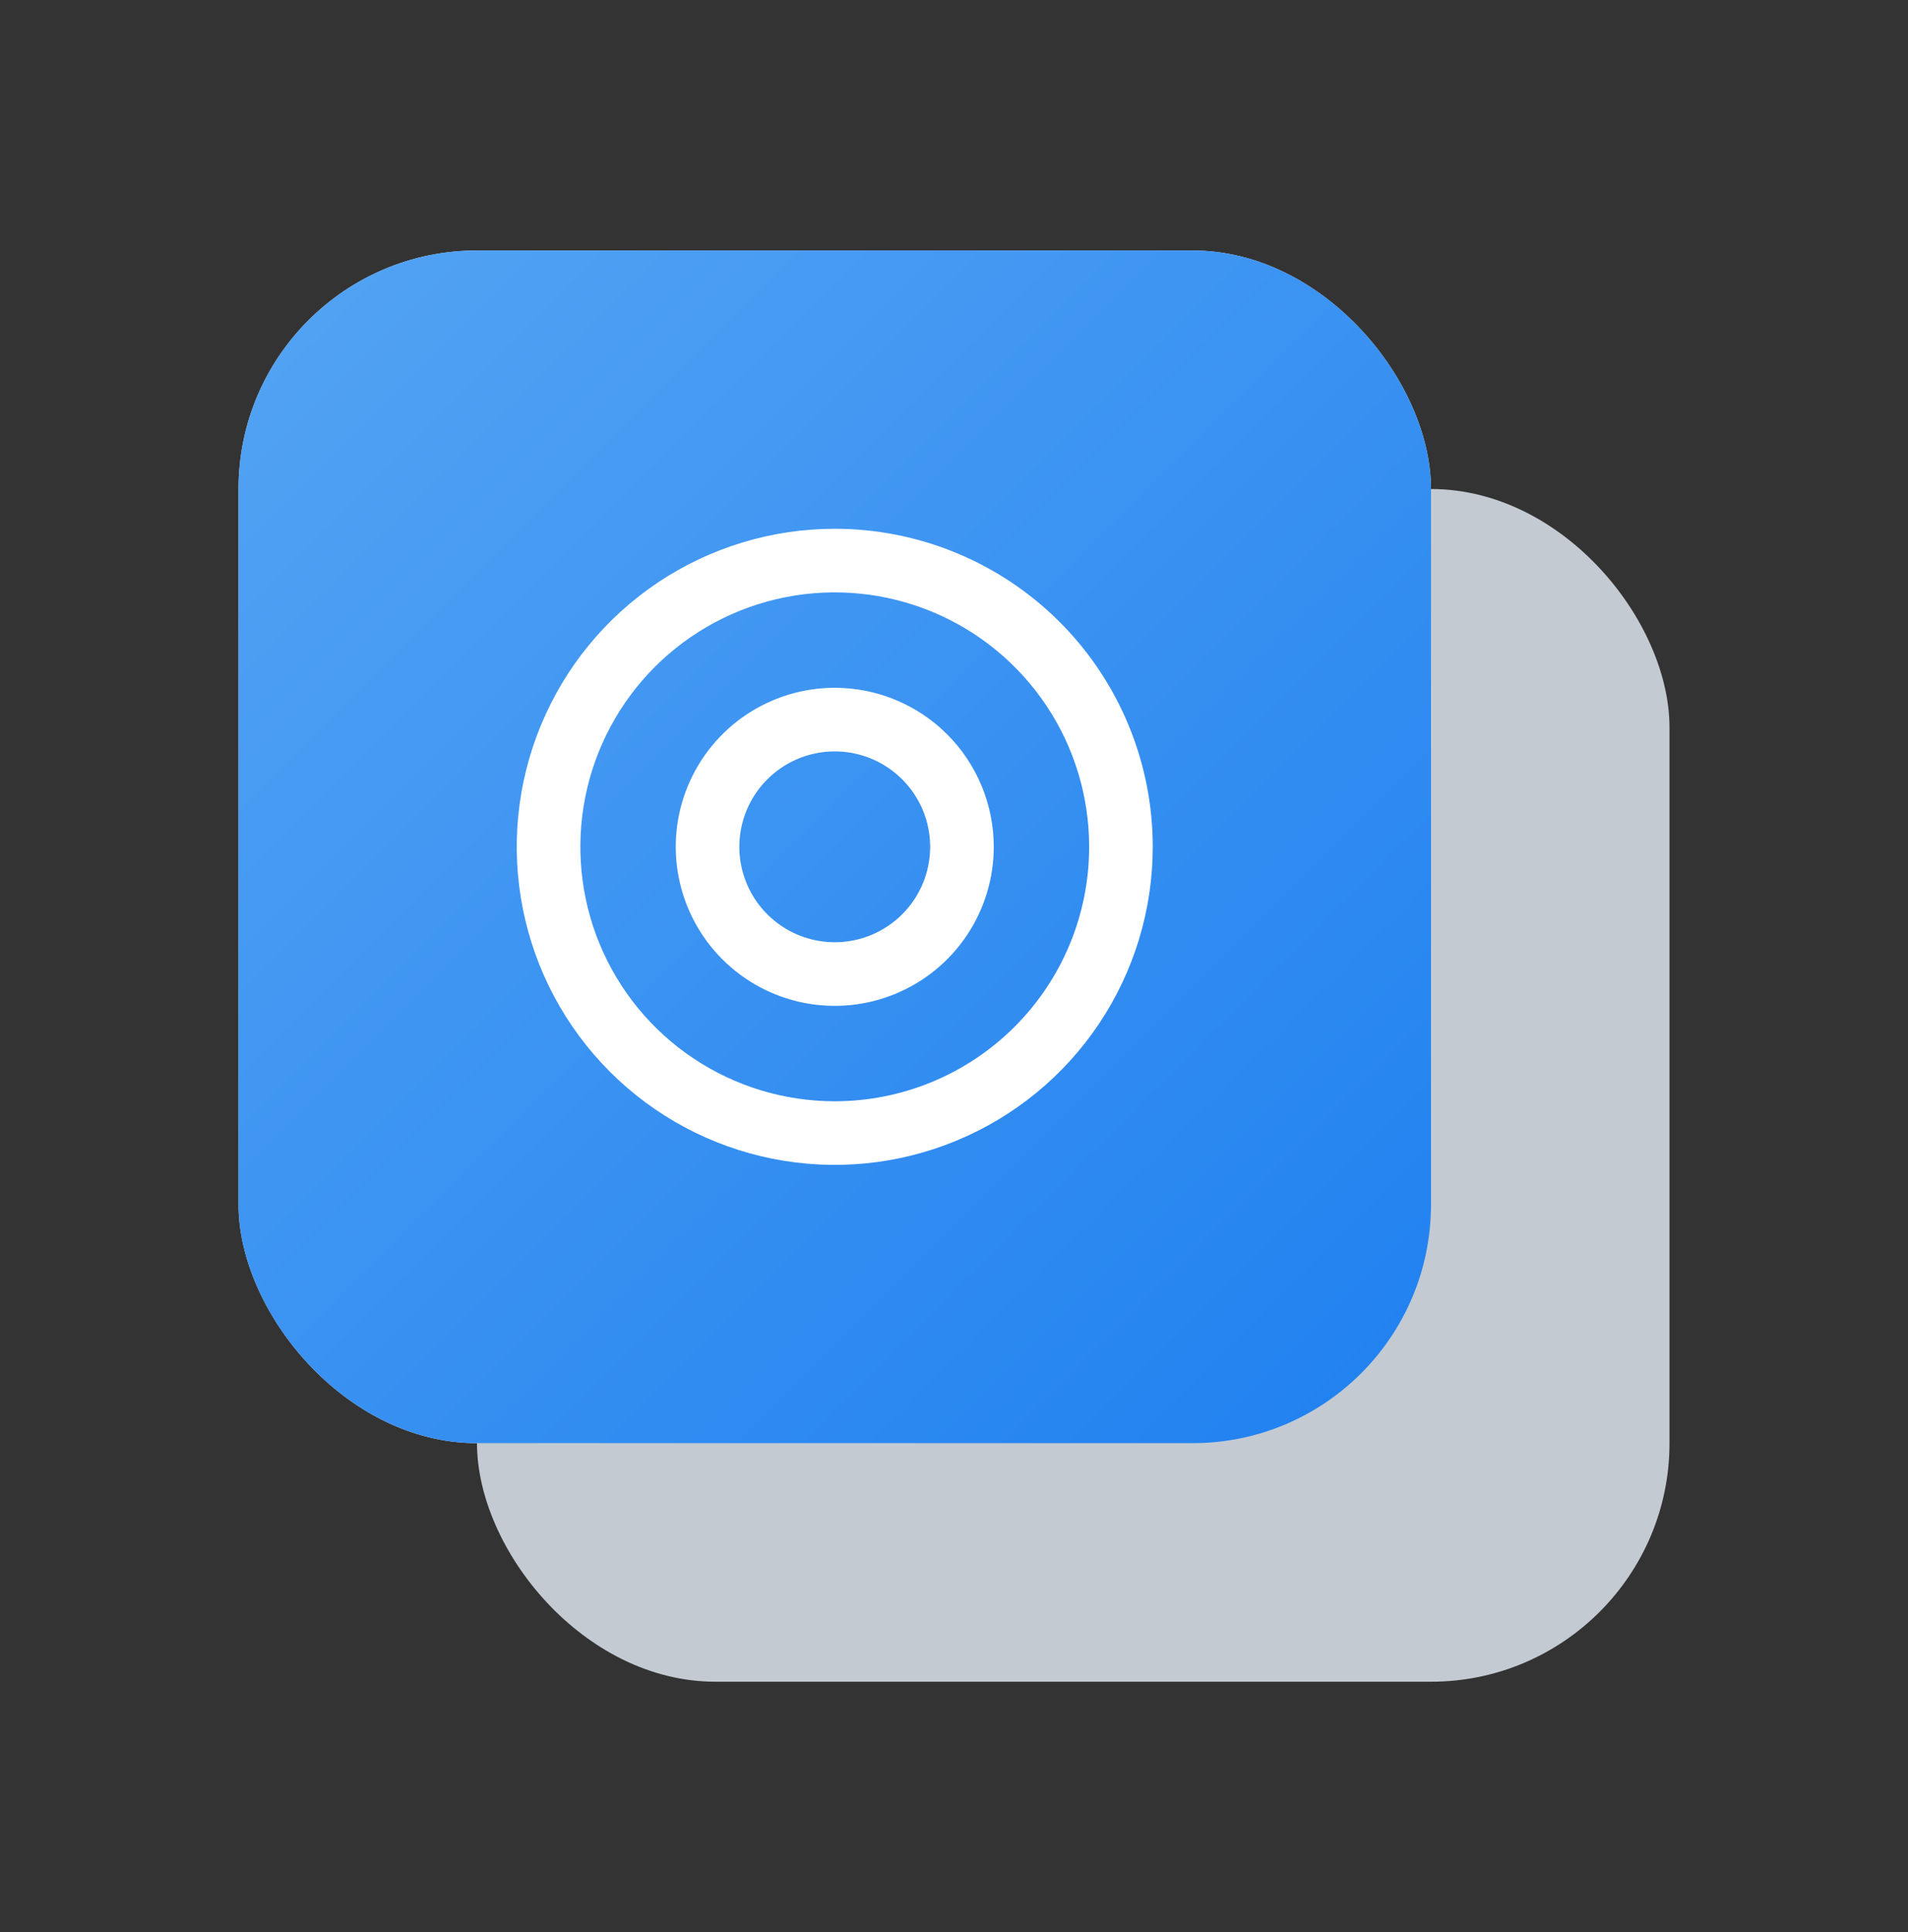 <?xml version="1.0" encoding="UTF-8"?> <svg xmlns="http://www.w3.org/2000/svg" width="80" height="81" viewBox="0 0 80 81" fill="none"><rect x="0" y="0" width="80" height="81" fill="#333333" stroke="none"/> <rect x="20" y="20.5" width="50" height="50" rx="10" fill="#C3CAD2"></rect> <rect x="10" y="10.5" width="50" height="50" rx="10" fill="#D9D9D9"></rect> <rect x="10" y="10.5" width="50" height="50" rx="10" fill="url(#paint0_linear_245_1307)"></rect> <g clip-path="url(#clip0_245_1307)"> <path d="M35 22.167C32.363 22.167 29.785 22.949 27.592 24.414C25.4 25.879 23.691 27.961 22.682 30.398C21.672 32.834 21.408 35.515 21.923 38.101C22.437 40.688 23.707 43.063 25.572 44.928C27.437 46.793 29.812 48.063 32.399 48.577C34.985 49.092 37.666 48.828 40.102 47.818C42.539 46.809 44.621 45.1 46.086 42.908C47.551 40.715 48.333 38.137 48.333 35.5C48.333 33.749 47.988 32.015 47.318 30.398C46.648 28.78 45.666 27.31 44.428 26.072C43.19 24.834 41.72 23.852 40.102 23.182C38.485 22.512 36.751 22.167 35 22.167V22.167ZM35 46.167C32.89 46.167 30.828 45.541 29.074 44.369C27.32 43.197 25.953 41.531 25.145 39.582C24.338 37.633 24.127 35.488 24.538 33.419C24.95 31.35 25.966 29.449 27.457 27.957C28.949 26.466 30.85 25.45 32.919 25.038C34.988 24.627 37.133 24.838 39.082 25.645C41.031 26.453 42.697 27.82 43.869 29.574C45.041 31.328 45.667 33.39 45.667 35.5C45.667 38.329 44.543 41.042 42.542 43.042C40.542 45.043 37.829 46.167 35 46.167V46.167Z" fill="white"></path> <path d="M35 28.833C33.681 28.833 32.393 29.224 31.296 29.957C30.2 30.689 29.345 31.731 28.841 32.949C28.336 34.167 28.204 35.507 28.462 36.801C28.719 38.094 29.354 39.282 30.286 40.214C31.218 41.146 32.406 41.781 33.699 42.039C34.993 42.296 36.333 42.164 37.551 41.659C38.769 41.155 39.811 40.3 40.543 39.204C41.276 38.108 41.667 36.819 41.667 35.5C41.667 33.732 40.964 32.036 39.714 30.786C38.464 29.536 36.768 28.833 35 28.833V28.833ZM35 39.5C34.209 39.5 33.436 39.265 32.778 38.826C32.12 38.386 31.607 37.762 31.305 37.031C31.002 36.3 30.923 35.496 31.077 34.72C31.231 33.944 31.612 33.231 32.172 32.672C32.731 32.112 33.444 31.731 34.22 31.577C34.996 31.422 35.8 31.502 36.531 31.805C37.262 32.107 37.886 32.62 38.326 33.278C38.765 33.935 39 34.709 39 35.5C39 36.561 38.579 37.578 37.828 38.328C37.078 39.079 36.061 39.5 35 39.5Z" fill="white"></path> </g> <defs> <linearGradient id="paint0_linear_245_1307" x1="10" y1="10.5" x2="60" y2="60.5" gradientUnits="userSpaceOnUse"> <stop stop-color="#54A4F3"></stop> <stop offset="1" stop-color="#1F80F0"></stop> </linearGradient> <clipPath id="clip0_245_1307"> <rect width="32" height="32" fill="white" transform="translate(19 19.5)"></rect> </clipPath> </defs> </svg> 